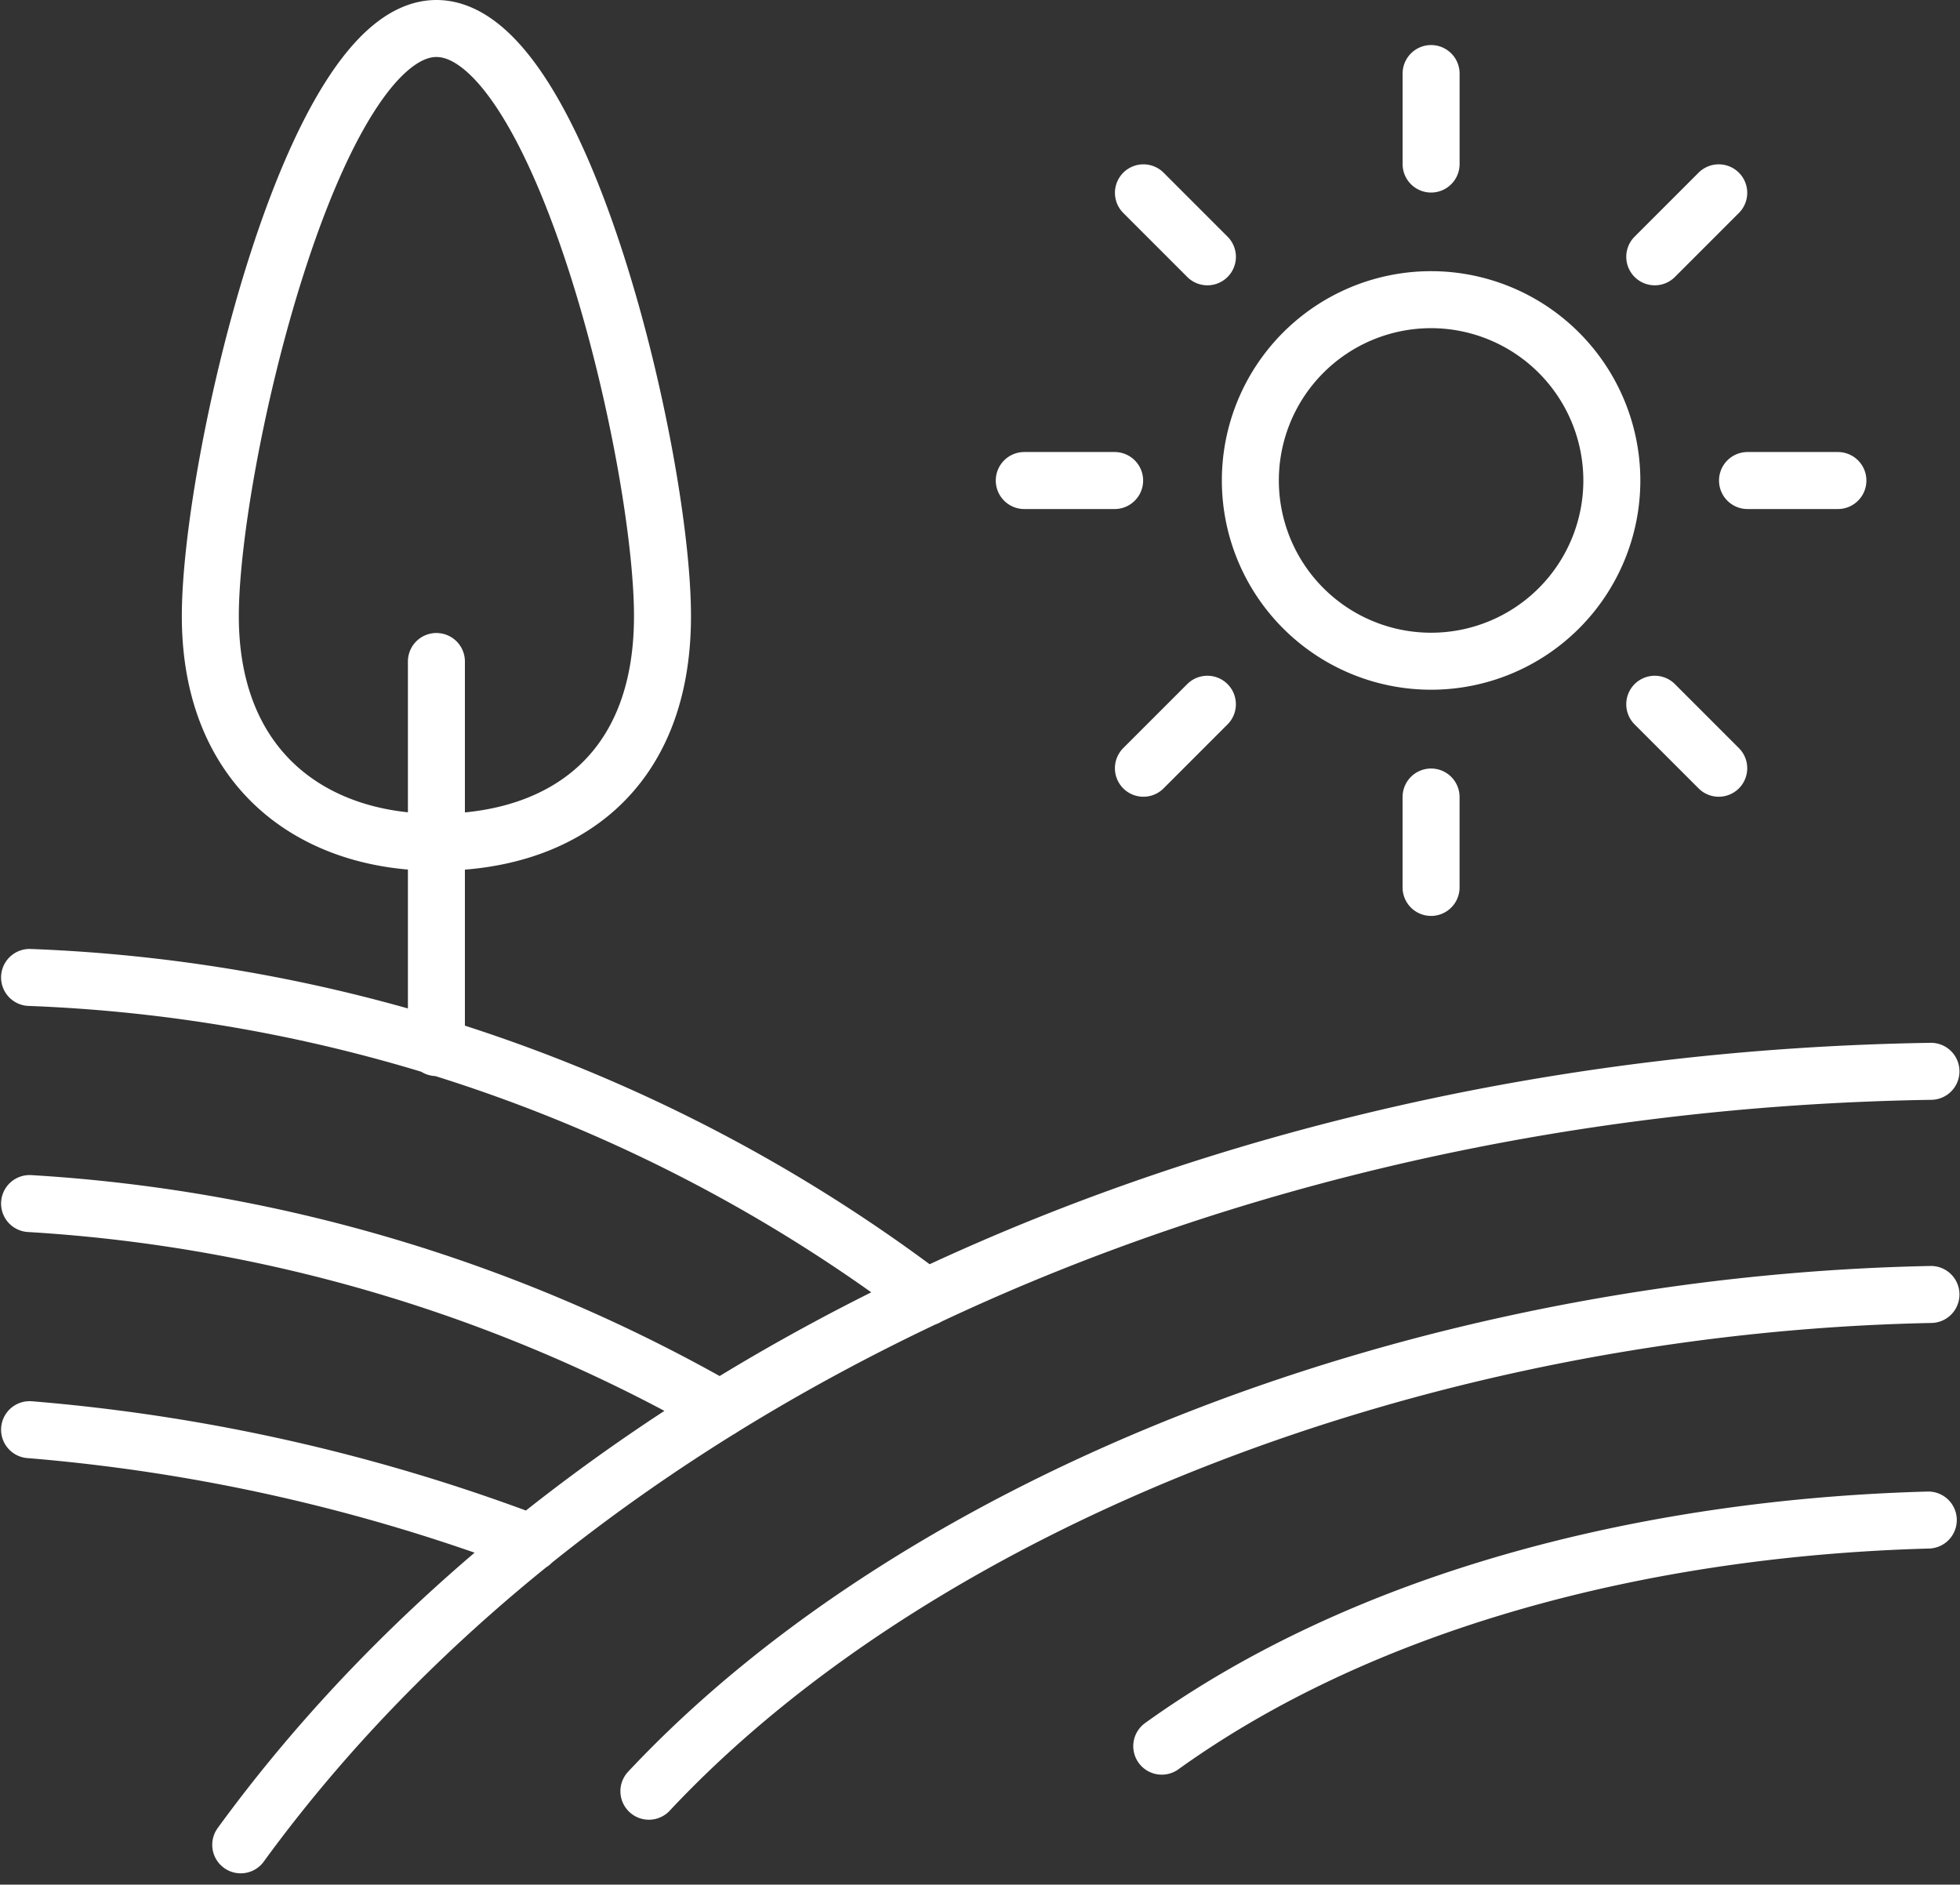 <?xml version="1.0" encoding="UTF-8"?>
<svg xmlns="http://www.w3.org/2000/svg" width="68.783" height="66.129" viewBox="0 0 68.783 66.129">
  <rect x="0" y="0" width="68.783" height="66.129" fill="#333333" stroke="none"/>
  <path id="GOFARM_Icons_v01_white_Landscape" d="M28.617,15.93C33,15.93,36.551,31,36.551,36.55S33,44.484,28.617,44.484s-7.934-2.592-7.934-7.934,3.555-20.62,7.934-20.62Zm0,35.758V38.141m42.756-14.2,2.245-2.245m1.01,10.095H77.8m-6.427,7.85,2.245,2.245m-10.095,1.01v3.172m-7.85-6.427-2.245,2.245m-1.01-10.095H49.247m6.427-7.85-2.245-2.245m10.095-1.01V17.511m6.343,14.277a6.343,6.343,0,1,1-6.343-6.343A6.349,6.349,0,0,1,69.867,31.788ZM31.948,69.071A64.547,64.547,0,0,0,14.34,65.095m24.241-.72A55.555,55.555,0,0,0,14.34,57.161m31.473,3.293A55.675,55.675,0,0,0,14.34,49.227M80.972,68.266c-10.226.281-19.928,2.928-26.9,7.934M81.066,60.351c-17.8.356-35.374,7.167-44.992,17.43M81.066,52.521c-25.579.4-47.752,11.264-59.316,27.141" transform="translate(-13.302 -14.93)" fill="none" stroke="#fff" stroke-linecap="round" stroke-linejoin="round" stroke-width="2"></path>
</svg>
